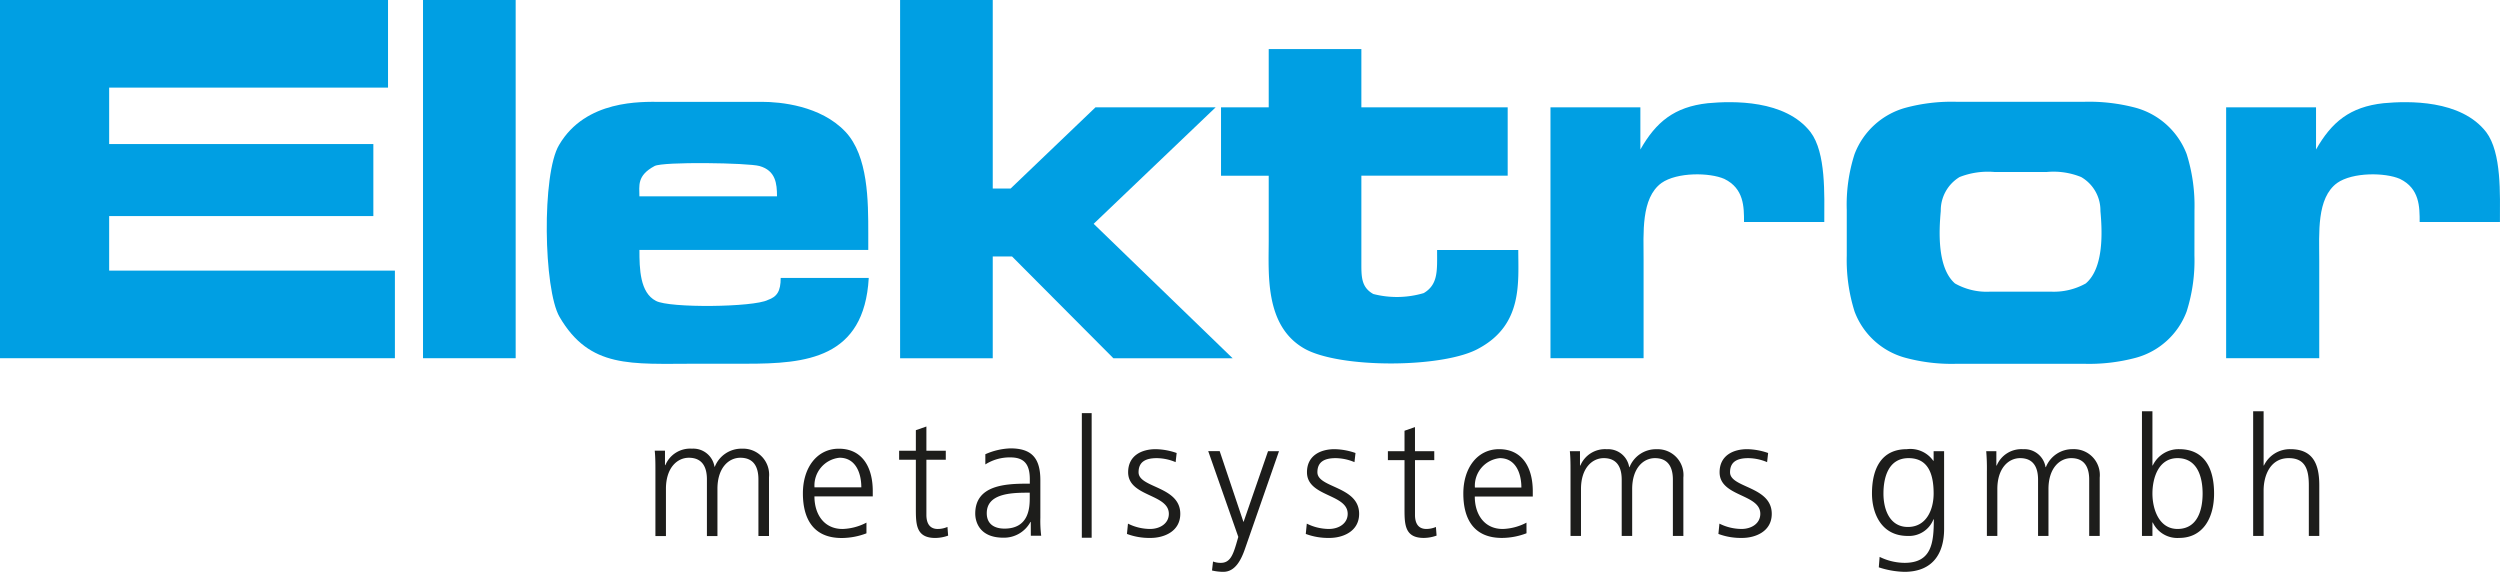 <svg viewBox="0 0 243.614 55.722" xmlns="http://www.w3.org/2000/svg"><path d="m0 0h37.811v8.537h-27.174v5.5h25.744v7.018h-25.744v5.315h27.844v8.536h-38.481z" fill="#009fe3"/><path d="m41.221 0h9.028v34.906h-9.028z" fill="#009fe3"/><path d="m84.609 24.358h-22.3c0 1.833.045 4.157 1.608 4.962 1.3.715 9.52.625 10.906-.09.894-.312 1.252-.849 1.252-2.145h8.581c-.447 7.866-6.123 8.358-11.933 8.358h-4.923c-6.3 0-10.324.492-13.274-4.559-1.564-2.682-1.743-13.945-.045-16.76 2.593-4.425 8.045-4.2 9.833-4.2h9.926c1.788 0 5.721.358 8.135 2.906 2.234 2.369 2.234 6.749 2.234 9.966zm-10.592-8.178c-1.073-.313-9.431-.447-10.235 0-1.743.938-1.475 1.922-1.475 2.95h13.408c0-1.252-.134-2.504-1.698-2.95z" fill="#009fe3"/><path d="m87.711 0h9.028v18.37h1.743l8.268-7.911h11.71l-11.888 11.351 13.542 13.1h-11.62l-9.878-9.921h-1.877v9.921h-9.028z" fill="#009fe3"/><path d="m123.631 4.782h9.028v5.677h14.258v6.659h-14.258v8.358c0 1.431-.045 2.5 1.162 3.173a9.2 9.2 0 0 0 4.917-.089c1.431-.849 1.3-2.235 1.3-4.2h7.911c0 3.174.447 7.241-3.8 9.565-3.4 1.968-13.721 2.012-17.118 0-3.8-2.235-3.4-7.24-3.4-10.5v-6.3h-4.648v-6.666h4.648z" fill="#009fe3"/><path d="m177.769 21.632h-7.822c0-1.475 0-3.262-1.922-4.2-1.429-.626-4.6-.671-6.123.4-2.01 1.475-1.742 4.872-1.742 7.554v9.519h-9.073v-24.446h8.76v4.111c1.519-2.681 3.307-4.156 6.571-4.513 2.412-.224 7.553-.358 10.011 2.816 1.519 2.011 1.34 6.077 1.34 8.759z" fill="#009fe3"/><path d="m213.837 24.9a16.342 16.342 0 0 1 -.759 5.453 7.328 7.328 0 0 1 -4.962 4.513 17.585 17.585 0 0 1 -5.1.582h-12.286a17.209 17.209 0 0 1 -5.049-.582 7.324 7.324 0 0 1 -4.962-4.513 16.674 16.674 0 0 1 -.76-5.453v-4.43a16.086 16.086 0 0 1 .76-5.452 7.428 7.428 0 0 1 4.962-4.515 17.253 17.253 0 0 1 5.049-.581h12.291a17.63 17.63 0 0 1 5.1.581 7.432 7.432 0 0 1 4.962 4.515 16.722 16.722 0 0 1 .759 5.452zm-19.486-8.14a7.558 7.558 0 0 0 -3.4.492 3.809 3.809 0 0 0 -1.832 3.308c-.178 1.966-.357 5.542 1.386 7.062a6.264 6.264 0 0 0 3.4.8h5.99a6.372 6.372 0 0 0 3.352-.8c1.788-1.52 1.608-5.1 1.43-7.062a3.75 3.75 0 0 0 -1.878-3.308 7.146 7.146 0 0 0 -3.351-.492z" fill="#009fe3"/><path d="m243.607 21.632h-7.822c0-1.475 0-3.262-1.922-4.2-1.429-.626-4.6-.671-6.123.4-2.01 1.476-1.74 4.873-1.74 7.555v9.519h-9.073v-24.447h8.76v4.111c1.519-2.681 3.308-4.156 6.571-4.513 2.412-.224 7.553-.358 10.011 2.816 1.517 2.011 1.338 6.077 1.338 8.759z" fill="#009fe3"/><g fill="#1d1d1b"><path d="m109.916 51.025a4.852 4.852 0 0 0 2.154.519c.971 0 1.829-.535 1.829-1.475 0-1.959-3.967-1.651-3.967-4.048 0-1.635 1.328-2.251 2.688-2.251a6.487 6.487 0 0 1 2.04.373l-.1.891a4.817 4.817 0 0 0 -1.829-.39c-1.053 0-1.782.325-1.782 1.377 0 1.539 4.065 1.344 4.065 4.048 0 1.749-1.636 2.349-2.883 2.349a6.2 6.2 0 0 1 -2.315-.389z"/><path d="m121.327 53.455c-.389 1.133-.972 2.267-2.122 2.267a4.888 4.888 0 0 1 -1.1-.13l.1-.875a2.083 2.083 0 0 0 .762.13c.874 0 1.166-.729 1.489-1.8l.211-.729-2.931-8.356h1.117l2.316 6.9-.016-.015h.032l2.381-6.883h1.068z"/><path d="m127.342 51.025a4.855 4.855 0 0 0 2.154.519c.972 0 1.83-.535 1.83-1.475 0-1.959-3.967-1.651-3.967-4.048 0-1.635 1.328-2.251 2.688-2.251a6.487 6.487 0 0 1 2.04.373l-.1.891a4.823 4.823 0 0 0 -1.831-.39c-1.051 0-1.781.325-1.781 1.377 0 1.539 4.066 1.344 4.066 4.048 0 1.749-1.636 2.349-2.883 2.349a6.213 6.213 0 0 1 -2.316-.389z"/><path d="m139.764 44.839h-1.879v5.344c0 .745.274 1.361 1.1 1.361a2.373 2.373 0 0 0 .939-.194l.065.841a3.736 3.736 0 0 1 -1.248.227c-1.812 0-1.877-1.247-1.877-2.753v-4.826h-1.62v-.874h1.62v-1.992l1.02-.356v2.348h1.879z"/><path d="m148.752 51.964a6.76 6.76 0 0 1 -2.4.454c-2.738 0-3.757-1.846-3.757-4.324 0-2.527 1.391-4.324 3.481-4.324 2.331 0 3.287 1.878 3.287 4.1v.518h-5.651c0 1.749.94 3.158 2.721 3.158a5.323 5.323 0 0 0 2.315-.616zm-.5-4.453c0-1.441-.584-2.867-2.1-2.867a2.7 2.7 0 0 0 -2.429 2.867z"/><path d="m163.015 52.224v-5.49c0-1.167-.437-2.09-1.748-2.09-1.117 0-2.219.957-2.219 3.013v4.567h-1.02v-5.49c0-1.167-.438-2.09-1.749-2.09-1.118 0-2.218.957-2.218 3.013v4.567h-1.021v-6.316c0-.632 0-1.279-.065-1.943h.988v1.392l.033.017a2.6 2.6 0 0 1 2.575-1.6 2.081 2.081 0 0 1 2.186 1.749h.032a2.774 2.774 0 0 1 2.64-1.749 2.518 2.518 0 0 1 2.607 2.769v5.685z"/><path d="m167.551 51.025a4.852 4.852 0 0 0 2.154.519c.972 0 1.829-.535 1.829-1.475 0-1.959-3.967-1.651-3.967-4.048 0-1.635 1.329-2.251 2.688-2.251a6.488 6.488 0 0 1 2.041.373l-.1.891a4.814 4.814 0 0 0 -1.83-.39c-1.052 0-1.781.325-1.781 1.377 0 1.539 4.065 1.344 4.065 4.048 0 1.749-1.635 2.349-2.882 2.349a6.222 6.222 0 0 1 -2.317-.389z"/><path d="m189.445 51.544c0 2.3-1.037 4.178-3.871 4.178a8.547 8.547 0 0 1 -2.494-.438l.081-1.019a5.609 5.609 0 0 0 2.429.582c2.624 0 2.851-1.912 2.851-4.243h-.033a2.559 2.559 0 0 1 -2.51 1.62c-2.64 0-3.482-2.3-3.482-4.13 0-2.51.972-4.324 3.4-4.324a2.728 2.728 0 0 1 2.575 1.134h.032v-.939h1.021zm-3.531-.194c1.846 0 2.51-1.749 2.51-3.256 0-1.992-.583-3.45-2.445-3.45-1.944 0-2.445 1.847-2.445 3.45 0 1.62.648 3.256 2.38 3.256z"/><path d="m203.583 52.224v-5.49c0-1.167-.437-2.09-1.749-2.09-1.117 0-2.219.957-2.219 3.013v4.567h-1.015v-5.49c0-1.167-.437-2.09-1.748-2.09-1.117 0-2.219.957-2.219 3.013v4.567h-1.019v-6.316a19.429 19.429 0 0 0 -.066-1.943h.988v1.392l.033.017a2.593 2.593 0 0 1 2.574-1.6 2.08 2.08 0 0 1 2.186 1.749h.033a2.773 2.773 0 0 1 2.638-1.753 2.519 2.519 0 0 1 2.608 2.769v5.685z"/><path d="m208.725 40.078h1.02v5.279h.033a2.782 2.782 0 0 1 2.574-1.587c2.429 0 3.4 1.814 3.4 4.324 0 2.446-1.134 4.324-3.4 4.324a2.644 2.644 0 0 1 -2.574-1.506h-.033v1.312h-1.02zm3.465 4.566c-1.863 0-2.445 1.944-2.445 3.45s.631 3.45 2.445 3.45c1.943 0 2.445-1.847 2.445-3.45s-.502-3.45-2.445-3.45z"/><path d="m219.56 40.078h1.019v5.279h.034a2.8 2.8 0 0 1 2.574-1.587c2.219 0 2.817 1.474 2.817 3.514v4.94h-1.019v-4.924c0-1.425-.276-2.657-1.96-2.657-1.813 0-2.446 1.717-2.446 3.159v4.421h-1.019z"/><path d="m73.905 52.231v-5.525c0-1.173-.44-2.1-1.76-2.1-1.125 0-2.233.962-2.233 3.031v4.6h-1.026v-5.531c0-1.173-.44-2.1-1.76-2.1-1.125 0-2.233.962-2.233 3.031v4.6h-1.026v-6.362c0-.635 0-1.287-.066-1.956h.999v1.4l.033.015a2.611 2.611 0 0 1 2.591-1.613 2.093 2.093 0 0 1 2.2 1.76h.033a2.789 2.789 0 0 1 2.656-1.76 2.534 2.534 0 0 1 2.623 2.787v5.72z"/><path d="m84.432 51.97a6.818 6.818 0 0 1 -2.412.456c-2.754 0-3.781-1.857-3.781-4.35 0-2.543 1.4-4.352 3.5-4.352 2.347 0 3.308 1.891 3.308 4.123v.522h-5.683c0 1.759.945 3.177 2.737 3.177a5.343 5.343 0 0 0 2.331-.619zm-.5-4.481c0-1.45-.587-2.885-2.119-2.885a2.717 2.717 0 0 0 -2.444 2.885z"/><path d="m92.163 44.8h-1.89v5.377c0 .75.276 1.369 1.107 1.369a2.383 2.383 0 0 0 .946-.2l.065.848a3.773 3.773 0 0 1 -1.255.227c-1.825 0-1.89-1.255-1.89-2.77v-4.851h-1.63v-.881h1.63v-2l1.027-.358v2.362h1.89z"/><path d="m100.444 50.863h-.033a2.924 2.924 0 0 1 -2.64 1.532c-2.363 0-2.738-1.6-2.738-2.347 0-2.786 2.966-2.917 5.118-2.917h.2v-.424c0-1.417-.505-2.135-1.89-2.135a4.417 4.417 0 0 0 -2.444.685v-.994a6.533 6.533 0 0 1 2.444-.571c2.053 0 2.917.929 2.917 3.1v3.666a11.879 11.879 0 0 0 .081 1.744h-1.01zm-.1-2.852h-.293c-1.776 0-3.895.179-3.895 2 0 1.091.782 1.5 1.728 1.5 2.411 0 2.46-2.1 2.46-3z"/><path d="m105.421 40.255h.956v12.146h-.958z"/></g></svg>
